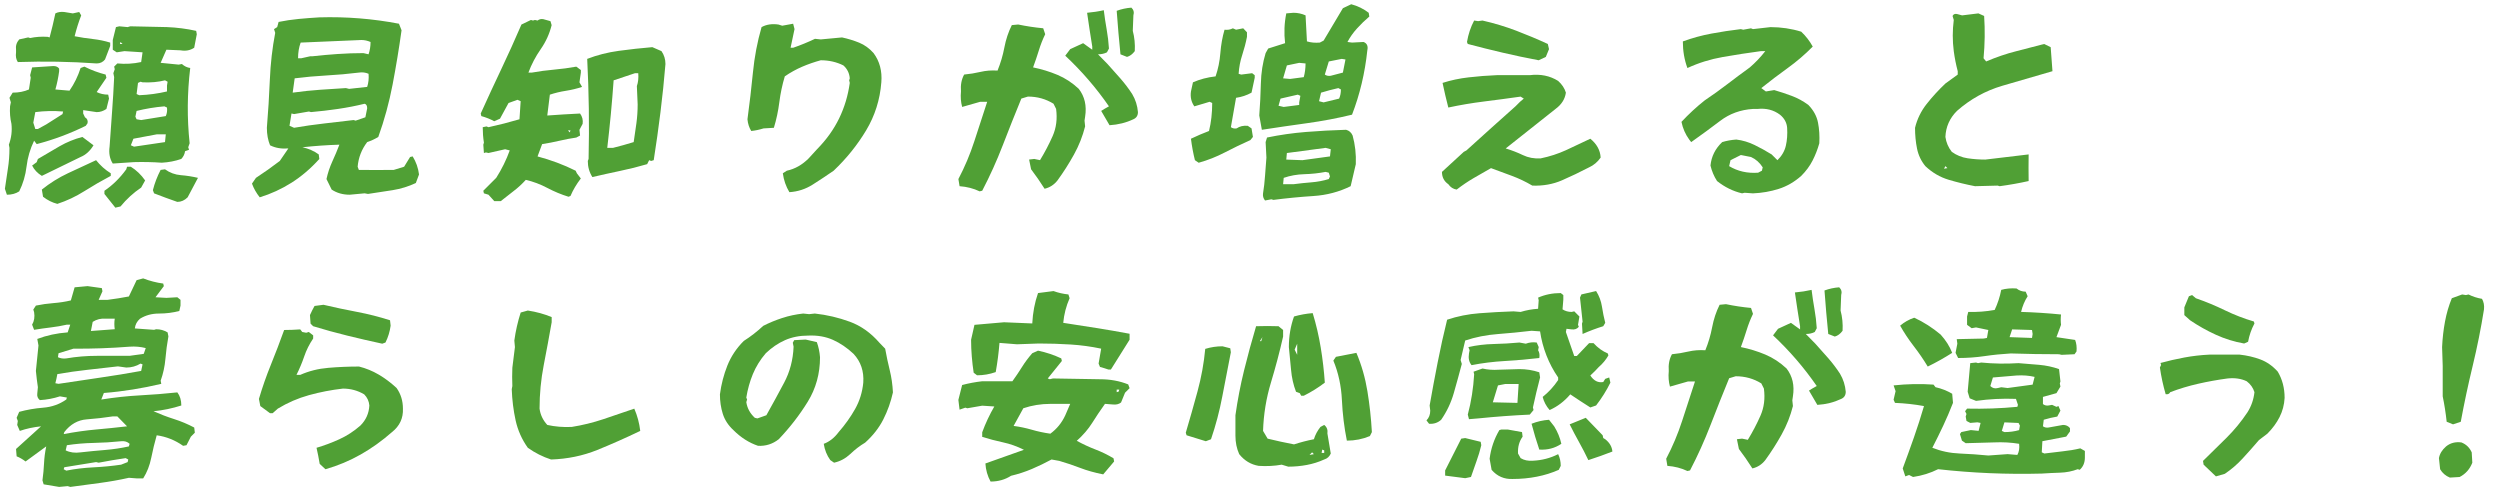 <?xml version="1.0" encoding="utf-8"?>
<!-- Generator: Adobe Illustrator 13.0.0, SVG Export Plug-In  -->
<!DOCTYPE svg PUBLIC "-//W3C//DTD SVG 1.1//EN" "http://www.w3.org/Graphics/SVG/1.1/DTD/svg11.dtd">
<svg version="1.1"
	 xmlns="http://www.w3.org/2000/svg" xmlns:xlink="http://www.w3.org/1999/xlink" xmlns:a="http://ns.adobe.com/AdobeSVGViewerExtensions/3.0/"
	 x="0px" y="0px" width="100%" height="100%" viewBox="0 0 236 46" enable-background="new 0 0 236 46" xml:space="preserve">
<defs>
</defs>
<path fill="#50A035" d="M0.651,18.383l-0.188-0.562c0.087-0.65,0.181-1.282,0.281-1.895c0.1-0.612,0.149-1.269,0.149-1.969
	l-0.056-0.3c0.237-0.637,0.318-1.294,0.243-1.969c-0.125-0.525-0.168-1.074-0.131-1.65l0.075-0.375L0.895,9.233l0.301-0.487
	c0.574,0,1.087-0.101,1.537-0.301L2.901,7.34L2.845,7.096l0.188-0.731l2.007-0.131c0.25,0,0.431,0.081,0.543,0.243v0.244
	c-0.074,0.575-0.193,1.15-0.355,1.725l1.331,0.113c0.45-0.649,0.8-1.362,1.05-2.138l0.356-0.132c0.649,0.326,1.318,0.575,2.006,0.75
	l0.075,0.301l-0.919,1.35c0.325,0.163,0.688,0.244,1.088,0.244l0.075,0.375l-0.244,0.975c-0.288,0.2-0.594,0.3-0.919,0.3
	l-1.274-0.188v0.319l0.168,0.356c0.213,0.124,0.294,0.312,0.244,0.562l-0.169,0.244c-0.737,0.363-1.49,0.688-2.259,0.976
	c-0.77,0.288-1.56,0.537-2.372,0.75L3.22,13.283c-0.375,0.775-0.612,1.585-0.712,2.428c-0.101,0.845-0.332,1.629-0.694,2.354
	C1.488,18.277,1.102,18.383,0.651,18.383z M9.126,5.989C6.639,5.814,4.157,5.771,1.683,5.858C1.52,5.621,1.464,5.314,1.514,4.939
	V4.695c-0.05-0.362,0.05-0.687,0.3-0.975l0.844-0.188L2.845,3.59c0.525-0.113,1.075-0.15,1.65-0.113l0.188,0.057
	C4.882,2.796,5.063,2.04,5.227,1.265C5.464,1.141,5.745,1.096,6.07,1.133l0.806,0.132l0.601-0.132l0.188,0.319
	c-0.251,0.65-0.457,1.307-0.619,1.969c0.575,0.112,1.146,0.2,1.716,0.263c0.568,0.062,1.115,0.175,1.641,0.338V4.34L9.914,5.614
	C9.714,5.865,9.451,5.989,9.126,5.989z M3.951,16.603c-0.412-0.25-0.719-0.575-0.919-0.976l0.432-0.318l0.112-0.301
	c0.688-0.412,1.369-0.812,2.044-1.199c0.675-0.388,1.394-0.682,2.156-0.882l1.05,0.788c-0.325,0.537-0.731,0.906-1.219,1.106
	L3.951,16.603z M4.363,11.746l1.538-0.976l0.056-0.243c-0.888-0.075-1.762-0.057-2.625,0.056l-0.188,0.994l0.188,0.6h0.244
	L4.363,11.746z M5.414,19.246c-0.488-0.125-0.938-0.351-1.351-0.675l-0.112-0.676c0.763-0.612,1.581-1.125,2.456-1.537
	c0.875-0.413,1.763-0.825,2.663-1.237c0.399,0.5,0.862,0.912,1.387,1.237v0.244c-0.85,0.45-1.681,0.931-2.493,1.443
	S6.301,18.958,5.414,19.246z M10.889,19.603l-1.031-1.294v-0.301c0.775-0.524,1.463-1.199,2.062-2.024l0.075-0.244h0.356
	c0.524,0.325,0.975,0.757,1.35,1.294l-0.375,0.675c-0.725,0.487-1.375,1.081-1.95,1.781L10.889,19.603z M10.645,15.439
	c-0.287-0.45-0.387-0.98-0.3-1.594c0.075-1.112,0.153-2.209,0.234-3.29s0.147-2.173,0.197-3.272l-0.075-0.375l0.131-0.375
	l-0.056-0.244l0.3-0.3c0.75,0.075,1.5,0.032,2.25-0.131l0.131-0.919l-1.706-0.112L11.02,4.939l-0.375-0.244V3.777l0.301-1.219
	l0.318-0.075l0.787,0.075l0.244-0.075l3.469,0.075c0.938,0.037,1.856,0.156,2.756,0.355l0.057,0.319l-0.244,1.274
	c-0.375,0.251-0.806,0.332-1.293,0.244c-0.438-0.012-0.882-0.031-1.332-0.057l-0.543,1.238l1.706,0.169l0.3-0.057
	c0.237,0.213,0.5,0.337,0.787,0.375c-0.287,2.375-0.306,4.743-0.056,7.106l-0.132,0.375l0.075,0.243l-0.375,0.132
	c-0.037,0.275-0.156,0.519-0.356,0.73c-0.574,0.201-1.188,0.319-1.837,0.356c-0.875-0.062-1.75-0.081-2.625-0.056L10.645,15.439z
	 M11.563,4.152l-0.188-0.188L11.32,4.152H11.563z M15.576,13.414l0.075-0.73h-0.862l-2.194,0.412l-0.243,0.619l0.3,0.131
	L15.576,13.414z M15.651,10.958c0.112-0.249,0.149-0.518,0.112-0.806l-0.244-0.113c-0.888,0.075-1.762,0.22-2.625,0.432
	l-0.112,0.544l0.112,0.244l0.432,0.074L15.651,10.958z M15.764,8.633V8.071l0.057-0.356l-0.244-0.132
	c-0.65,0.163-1.356,0.226-2.119,0.188L13.27,7.715l-0.243,0.112l-0.132,1.05l0.244,0.112C14.039,8.952,14.913,8.833,15.764,8.633z
	 M16.738,19.059c-0.725-0.25-1.456-0.52-2.193-0.807l-0.112-0.3c0.162-0.649,0.406-1.287,0.731-1.913l0.412-0.056
	c0.45,0.325,0.95,0.509,1.5,0.553s1.088,0.129,1.612,0.253l-0.975,1.838C17.426,18.914,17.102,19.059,16.738,19.059z"/>
<path fill="#50A035" d="M24.518,18.627c-0.325-0.412-0.569-0.844-0.731-1.294l0.375-0.544c0.763-0.499,1.513-1.03,2.25-1.594
	l0.807-1.181c-0.663,0.05-1.238-0.05-1.726-0.3c-0.2-0.488-0.3-1.037-0.3-1.65c0.125-1.512,0.219-3.025,0.281-4.537
	c0.062-1.513,0.231-2.988,0.506-4.425l-0.112-0.356l0.3-0.188l0.132-0.487c0.612-0.125,1.243-0.219,1.894-0.282
	c0.649-0.062,1.3-0.112,1.95-0.149c2.537-0.075,5.044,0.125,7.519,0.6l0.244,0.619c-0.238,1.713-0.52,3.419-0.844,5.118
	c-0.325,1.701-0.775,3.351-1.351,4.95c-0.325,0.2-0.675,0.363-1.05,0.487c-0.525,0.688-0.825,1.463-0.9,2.325l0.113,0.3
	c1.087,0.014,2.187,0.014,3.3,0l0.975-0.3l0.562-0.918l0.244-0.057c0.325,0.524,0.524,1.094,0.6,1.706l-0.3,0.807
	c-0.688,0.325-1.419,0.55-2.193,0.675c-0.775,0.125-1.551,0.243-2.325,0.356l-0.319-0.057l-1.406,0.131
	c-0.649,0-1.219-0.162-1.706-0.487l-0.487-0.993c0.125-0.575,0.31-1.128,0.553-1.66c0.244-0.531,0.466-1.059,0.666-1.584
	c-1.162,0.037-2.325,0.119-3.487,0.244c0.574,0.125,1.087,0.35,1.537,0.675l0.057,0.431c-0.812,0.9-1.688,1.647-2.625,2.241
	C26.58,17.842,25.58,18.302,24.518,18.627z M34.492,11.071l0.169-0.845c0-0.25-0.081-0.394-0.244-0.431
	c-0.812,0.2-1.646,0.362-2.503,0.487c-0.856,0.126-1.709,0.225-2.56,0.3l-0.188-0.056l-1.406,0.243l-0.243-0.056l-0.188,1.162
	l0.431,0.188c0.938-0.162,1.875-0.297,2.812-0.403c0.938-0.105,1.875-0.216,2.812-0.328l0.188,0.057L34.492,11.071z M34.661,8.202
	c0.125-0.375,0.169-0.788,0.131-1.237c-0.287-0.125-0.594-0.162-0.918-0.112c-1.013,0.124-2.032,0.216-3.057,0.271
	c-1.025,0.056-2.025,0.147-3,0.271L27.63,8.746c0.9-0.125,1.76-0.216,2.578-0.272c0.818-0.056,1.634-0.109,2.447-0.159l0.3,0.075
	L34.661,8.202z M29.468,5.314c0.774-0.087,1.571-0.159,2.391-0.215c0.818-0.057,1.634-0.085,2.446-0.085l0.487,0.112
	c0.125-0.362,0.188-0.75,0.188-1.162c-0.287-0.125-0.574-0.188-0.862-0.188c-1.938,0.087-3.85,0.168-5.737,0.244
	c-0.162,0.449-0.244,0.943-0.244,1.48h0.301l0.844-0.188H29.468z"/>
<path fill="#50A035" d="M46.657,18.983l-0.543-0.601l-0.432-0.131l-0.057-0.244l1.219-1.219c0.525-0.824,0.95-1.687,1.275-2.587
	l-0.432-0.112l-1.574,0.355L45.87,14.39l-0.188,0.056l-0.057-0.787l0.057-0.188c-0.075-0.475-0.112-0.963-0.112-1.463l0.356-0.074
	l0.188,0.074c0.975-0.212,1.949-0.462,2.925-0.749l0.112-1.706l-0.3-0.132l-0.844,0.3l-0.807,1.481l-0.544,0.243
	c-0.362-0.199-0.769-0.361-1.219-0.487l-0.056-0.243c0.649-1.438,1.3-2.841,1.95-4.21c0.649-1.368,1.281-2.766,1.894-4.19
	l0.899-0.432l0.188,0.057l0.188-0.057l0.244,0.057c0.162-0.125,0.344-0.169,0.544-0.131l0.675,0.188l0.112,0.375
	c-0.2,0.812-0.544,1.569-1.031,2.269c-0.487,0.7-0.875,1.438-1.162,2.213h0.318c0.688-0.125,1.388-0.219,2.101-0.281
	c0.712-0.063,1.412-0.157,2.1-0.282l0.432,0.319v0.244l-0.132,0.918l0.244,0.432c-0.487,0.162-0.994,0.284-1.519,0.366
	c-0.525,0.08-1.031,0.203-1.52,0.365l-0.243,1.969c1.024-0.075,2.056-0.138,3.094-0.188c0.212,0.287,0.293,0.612,0.243,0.975
	l-0.3,0.562l0.057,0.544l-0.356,0.188c-0.525,0.075-1.053,0.175-1.584,0.3c-0.532,0.126-1.078,0.231-1.641,0.319l-0.432,1.162
	c0.612,0.163,1.222,0.356,1.828,0.581c0.606,0.226,1.197,0.481,1.771,0.769l0.113,0.244l0.375,0.487
	c-0.413,0.537-0.738,1.088-0.976,1.65l-0.188,0.075c-0.688-0.213-1.356-0.491-2.006-0.835c-0.65-0.344-1.325-0.597-2.025-0.76
	c-0.362,0.4-0.747,0.753-1.153,1.06c-0.406,0.306-0.809,0.622-1.209,0.947h-0.432H46.657z M53.782,12.496l0.075-0.188h-0.243
	L53.782,12.496z M55.92,16.715c-0.287-0.45-0.431-0.956-0.431-1.52l0.074-0.188c0.075-3.162,0.031-6.312-0.131-9.449
	c0.938-0.363,1.935-0.616,2.99-0.76c1.057-0.144,2.109-0.26,3.16-0.347l0.862,0.375c0.25,0.362,0.375,0.769,0.375,1.219
	c-0.125,1.513-0.281,3.025-0.469,4.537c-0.188,1.513-0.4,3.025-0.638,4.538l-0.244,0.074l-0.188-0.074l-0.188,0.375
	c-0.85,0.25-1.712,0.466-2.587,0.646C57.633,16.324,56.771,16.515,55.92,16.715z M57.87,13.958c0.649-0.162,1.3-0.343,1.95-0.544
	c0.087-0.574,0.172-1.158,0.253-1.753c0.081-0.593,0.122-1.196,0.122-1.809L60.12,8.127c0.125-0.362,0.169-0.769,0.131-1.219h-0.3
	l-2.024,0.675c-0.075,1.062-0.163,2.126-0.263,3.188c-0.101,1.063-0.213,2.126-0.338,3.188H57.87z"/>
<path fill="#50A035" d="M74.518,18.141c-0.325-0.538-0.531-1.133-0.619-1.782l0.375-0.244c0.763-0.162,1.45-0.55,2.062-1.162
	l0.788-0.862c0.888-0.9,1.584-1.872,2.091-2.916c0.506-1.043,0.84-2.159,1.003-3.347l-0.057-0.244l0.057-0.188
	c-0.038-0.487-0.237-0.894-0.601-1.219c-0.649-0.324-1.362-0.487-2.137-0.487c-0.601,0.163-1.185,0.366-1.754,0.609
	c-0.568,0.244-1.115,0.547-1.641,0.909c-0.237,0.788-0.409,1.601-0.516,2.438c-0.105,0.838-0.278,1.644-0.516,2.419l-0.975,0.057
	c-0.4,0.125-0.787,0.206-1.162,0.243c-0.2-0.325-0.319-0.692-0.356-1.105c0.199-1.476,0.372-2.947,0.516-4.417
	c0.144-1.468,0.415-2.896,0.815-4.283c0.45-0.25,0.981-0.331,1.594-0.244l0.356,0.112l1.031-0.188l0.131,0.507L74.63,4.508h0.244
	c0.688-0.236,1.375-0.518,2.062-0.844l0.544,0.057l2.006-0.188c0.575,0.125,1.115,0.291,1.622,0.497
	c0.506,0.206,0.959,0.534,1.359,0.984c0.574,0.775,0.818,1.694,0.731,2.756c-0.125,1.639-0.604,3.15-1.435,4.538
	c-0.832,1.387-1.854,2.656-3.065,3.806c-0.65,0.45-1.31,0.888-1.979,1.312S75.317,18.09,74.518,18.141z"/>
<path fill="#50A035" d="M92.478,18.064c-0.575-0.275-1.206-0.438-1.894-0.487l-0.112-0.675c0.6-1.138,1.103-2.331,1.509-3.581
	s0.81-2.487,1.21-3.713h-0.656l-1.707,0.487c-0.125-0.45-0.162-0.938-0.112-1.463c-0.05-0.611,0.05-1.144,0.3-1.594
	c0.525-0.049,1.041-0.134,1.547-0.252c0.507-0.119,1.041-0.16,1.604-0.123c0.287-0.699,0.503-1.428,0.646-2.184
	c0.144-0.757,0.378-1.459,0.703-2.109l0.601-0.057c0.774,0.162,1.562,0.281,2.362,0.356l0.188,0.562
	c-0.237,0.487-0.438,0.997-0.6,1.528c-0.163,0.531-0.345,1.065-0.544,1.603c0.8,0.163,1.565,0.397,2.297,0.704
	c0.731,0.306,1.403,0.746,2.016,1.321c0.562,0.726,0.762,1.601,0.6,2.625l-0.056,0.375l0.056,0.544
	c-0.237,0.938-0.591,1.828-1.06,2.672s-0.984,1.653-1.547,2.428c-0.325,0.412-0.73,0.675-1.219,0.788
	c-0.412-0.65-0.837-1.263-1.274-1.838l-0.188-0.919l0.487-0.057l0.544,0.113c0.45-0.738,0.847-1.494,1.19-2.269
	c0.344-0.775,0.453-1.632,0.328-2.569l-0.244-0.487c-0.725-0.45-1.531-0.675-2.418-0.675l-0.619,0.188
	c-0.6,1.462-1.185,2.932-1.753,4.406c-0.569,1.475-1.216,2.906-1.94,4.293L92.478,18.064z M104.74,11.821l-0.788-1.351l0.301-0.188
	l0.431-0.244c-1.2-1.736-2.575-3.33-4.125-4.78l0.469-0.619l1.219-0.562l0.862,0.618v-0.3c-0.087-0.537-0.172-1.071-0.253-1.603
	s-0.159-1.06-0.234-1.585c0.562-0.05,1.088-0.131,1.575-0.243c0.075,0.612,0.166,1.216,0.271,1.809
	c0.106,0.595,0.179,1.197,0.216,1.81l-0.188,0.356c-0.237,0.125-0.519,0.188-0.844,0.188l0.9,0.919
	c0.412,0.45,0.821,0.909,1.228,1.378s0.772,0.953,1.098,1.453c0.312,0.525,0.493,1.094,0.543,1.706c0,0.326-0.144,0.551-0.431,0.676
	C106.303,11.584,105.553,11.771,104.74,11.821z M106.39,5.371l-0.618-0.244c-0.138-1.362-0.257-2.73-0.356-4.105
	c0.438-0.163,0.9-0.263,1.388-0.301c0.212,0.2,0.274,0.443,0.188,0.731c-0.025,0.487-0.044,0.975-0.057,1.462
	c0.162,0.613,0.226,1.25,0.188,1.913C106.908,5.115,106.665,5.296,106.39,5.371z"/>
<path fill="#50A035" d="M113.156,15.364l-0.356-0.243c-0.162-0.65-0.287-1.325-0.375-2.025c0.575-0.274,1.144-0.519,1.706-0.731
	c0.2-0.812,0.301-1.692,0.301-2.644l-0.244-0.112l-1.443,0.431c-0.288-0.412-0.395-0.881-0.319-1.406l0.188-0.862
	c0.65-0.287,1.362-0.475,2.138-0.562c0.237-0.687,0.388-1.421,0.45-2.203c0.062-0.78,0.193-1.516,0.394-2.202
	c0.287,0.037,0.55-0.007,0.787-0.132l0.301,0.132l0.675-0.132l0.356,0.375v0.431c-0.113,0.576-0.263,1.147-0.45,1.716
	c-0.188,0.569-0.3,1.16-0.338,1.772l0.244,0.074l1.031-0.131l0.243,0.188V7.34l-0.3,1.406c-0.45,0.25-0.938,0.412-1.462,0.487
	l-0.488,2.774c0.163,0.113,0.344,0.15,0.544,0.113c0.288-0.2,0.638-0.281,1.05-0.244l0.356,0.244l0.132,0.806l-0.244,0.3
	c-0.812,0.363-1.615,0.75-2.409,1.163S114.006,15.127,113.156,15.364z M119.119,12.252l-0.244-1.35
	c0.075-0.987,0.125-1.99,0.15-3.01c0.024-1.019,0.175-1.979,0.449-2.878l0.244-0.432l1.594-0.506
	c-0.112-0.95-0.075-1.888,0.112-2.812l0.675-0.057c0.4,0,0.781,0.082,1.145,0.244l0.131,2.456c0.362,0.113,0.769,0.15,1.219,0.113
	l0.356-0.188l1.818-3.056l0.788-0.375c0.612,0.162,1.162,0.431,1.649,0.806l0.057,0.356c-0.4,0.338-0.785,0.71-1.153,1.115
	c-0.369,0.407-0.672,0.835-0.909,1.285l0.431,0.057l1.088-0.057c0.325,0.125,0.443,0.388,0.356,0.787
	c-0.112,1.075-0.291,2.122-0.534,3.141c-0.244,1.02-0.547,1.997-0.91,2.935c-1.387,0.337-2.81,0.606-4.266,0.806
	C121.909,11.834,120.494,12.039,119.119,12.252z M119.419,18.927c-0.163-0.2-0.226-0.425-0.188-0.675
	c0.087-0.525,0.149-1.075,0.188-1.649c0.037-0.575,0.081-1.15,0.131-1.726l-0.075-1.463l0.132-0.431
	c1.212-0.25,2.438-0.425,3.675-0.525c1.237-0.1,2.5-0.169,3.787-0.206c0.288,0.075,0.494,0.256,0.619,0.544
	c0.237,0.862,0.338,1.763,0.3,2.7l-0.487,2.081c-1.088,0.537-2.26,0.847-3.516,0.928c-1.256,0.082-2.516,0.203-3.778,0.366
	l-0.188-0.057L119.419,18.927z M122.644,9.908V9.664l0.112-0.618l-0.243-0.112l-1.632,0.375l-0.188,0.675l0.488,0.112L122.644,9.908
	z M123.075,7.283c0.112-0.412,0.169-0.844,0.169-1.294l-0.601-0.056l-1.162,0.243l-0.356,1.219l0.656,0.057L123.075,7.283z
	 M125.438,16.902l0.112-0.244l-0.112-0.355l-0.3-0.076c-0.65,0.126-1.319,0.197-2.007,0.216s-1.337,0.135-1.949,0.347l-0.057,0.601
	h0.975c0.562-0.075,1.128-0.134,1.697-0.179C124.365,17.168,124.912,17.064,125.438,16.902z M125.55,14.765l0.075-0.675
	l-0.487-0.132l-3.656,0.487l-0.057,0.619l1.519,0.057C123.794,15.008,124.662,14.89,125.55,14.765z M126.412,9.309
	c0.113-0.25,0.169-0.537,0.169-0.863l-0.243-0.131c-0.562,0.126-1.106,0.27-1.632,0.432l-0.188,0.807l0.432,0.111L126.412,9.309z
	 M126.769,6.853l0.244-1.238l-0.356-0.056l-1.219,0.244l-0.375,1.236c0.162,0.113,0.35,0.15,0.562,0.113L126.769,6.853z"/>
<path fill="#50A035" d="M137.509,17.896c-0.325-0.05-0.588-0.219-0.787-0.506c-0.4-0.275-0.601-0.663-0.601-1.163l2.062-1.894
	l0.244-0.131c0.812-0.737,1.594-1.443,2.344-2.119c0.75-0.675,1.513-1.356,2.287-2.044l0.432-0.431l0.356-0.3l-0.3-0.188
	c-1.138,0.162-2.285,0.315-3.441,0.459c-1.156,0.145-2.284,0.335-3.384,0.572c-0.2-0.775-0.382-1.55-0.544-2.325
	c0.775-0.25,1.597-0.425,2.466-0.524c0.868-0.101,1.753-0.17,2.653-0.207h3.112c1.013-0.125,1.906,0.057,2.681,0.544
	c0.363,0.325,0.606,0.693,0.731,1.106c-0.087,0.612-0.412,1.125-0.975,1.537l-4.706,3.731c0.574,0.175,1.115,0.384,1.621,0.628
	c0.507,0.244,1.066,0.347,1.679,0.31c0.85-0.175,1.649-0.435,2.399-0.778s1.513-0.703,2.288-1.078
	c0.612,0.5,0.938,1.094,0.975,1.781c-0.287,0.412-0.649,0.719-1.087,0.919c-0.863,0.45-1.719,0.859-2.569,1.229
	c-0.85,0.368-1.781,0.534-2.794,0.497c-0.612-0.363-1.253-0.669-1.922-0.919c-0.668-0.25-1.328-0.494-1.978-0.731
	c-0.575,0.325-1.125,0.641-1.65,0.947C138.578,17.124,138.046,17.483,137.509,17.896z M145.253,5.689
	c-1.138-0.213-2.266-0.45-3.385-0.713c-1.118-0.262-2.222-0.536-3.31-0.824l-0.074-0.188c0.124-0.738,0.35-1.412,0.675-2.025
	l0.375,0.057l0.412-0.057c1.1,0.25,2.159,0.569,3.179,0.956c1.019,0.388,2.016,0.807,2.99,1.257l0.112,0.487l-0.3,0.731
	L145.253,5.689z"/>
<path fill="#50A035" d="M164.45,18.252c-0.851-0.199-1.638-0.588-2.362-1.162c-0.288-0.449-0.494-0.938-0.619-1.463
	c0.088-0.862,0.456-1.6,1.106-2.213c0.4-0.124,0.844-0.206,1.331-0.242c0.601,0.074,1.175,0.246,1.726,0.515
	c0.55,0.269,1.087,0.565,1.612,0.891l0.544,0.544c0.412-0.4,0.678-0.856,0.797-1.369c0.118-0.512,0.159-1.074,0.121-1.688
	c-0.037-0.487-0.262-0.9-0.675-1.237c-0.6-0.45-1.306-0.631-2.118-0.544h-0.432c-1.175,0.075-2.206,0.45-3.094,1.125
	s-1.8,1.344-2.737,2.006l-0.188-0.242c-0.363-0.5-0.606-1.057-0.731-1.67c0.688-0.737,1.419-1.412,2.193-2.025
	c0.726-0.487,1.435-0.996,2.129-1.527c0.693-0.531,1.402-1.06,2.128-1.585c0.537-0.462,1.024-0.975,1.462-1.537h-0.431
	c-1.213,0.162-2.406,0.347-3.581,0.553c-1.176,0.207-2.288,0.554-3.338,1.041c-0.288-0.775-0.432-1.612-0.432-2.513
	c0.888-0.325,1.788-0.571,2.7-0.74c0.912-0.17,1.838-0.31,2.775-0.422l0.225,0.057l0.731-0.132l0.188,0.075l1.65-0.188
	c1.012,0,1.98,0.144,2.906,0.431c0.438,0.413,0.8,0.882,1.087,1.406c-0.725,0.738-1.513,1.413-2.362,2.025
	c-0.851,0.612-1.682,1.244-2.494,1.894l0.432,0.318l0.787-0.131c0.562,0.162,1.119,0.348,1.669,0.554s1.069,0.49,1.557,0.853
	c0.487,0.501,0.79,1.057,0.909,1.669s0.159,1.263,0.122,1.95c-0.163,0.575-0.375,1.119-0.638,1.631
	c-0.263,0.514-0.619,0.994-1.068,1.444c-0.65,0.574-1.359,0.984-2.129,1.228c-0.769,0.244-1.578,0.385-2.428,0.422l-0.787-0.057
	L164.45,18.252z M166.325,16.114l0.075-0.318c-0.288-0.45-0.656-0.774-1.106-0.975l-0.956-0.188l-0.976,0.488l-0.131,0.562
	c0.812,0.488,1.725,0.693,2.737,0.619L166.325,16.114z"/>
<path fill="#50A035" d="M186.441,17.577c-0.851-0.163-1.682-0.366-2.494-0.609c-0.812-0.244-1.544-0.672-2.193-1.284
	c-0.4-0.488-0.663-1.041-0.787-1.659c-0.125-0.619-0.188-1.272-0.188-1.96c0.199-0.825,0.565-1.575,1.097-2.25
	c0.531-0.674,1.122-1.318,1.771-1.932l1.163-0.844V6.721c-0.163-0.612-0.288-1.244-0.375-1.894c-0.125-0.975-0.125-1.956,0-2.944
	l-0.113-0.375c0.075-0.162,0.213-0.225,0.413-0.187l0.487,0.131l1.537-0.188l0.544,0.243c0.088,1.325,0.068,2.656-0.056,3.994
	l0.243,0.301c0.976-0.413,1.909-0.731,2.804-0.957c0.894-0.225,1.784-0.456,2.672-0.693l0.618,0.3l0.169,2.269
	c-1.575,0.45-3.156,0.909-4.744,1.379c-1.587,0.469-3.012,1.259-4.274,2.371c-0.688,0.688-1.05,1.507-1.088,2.456
	c0.075,0.525,0.275,0.994,0.601,1.406c0.449,0.325,0.949,0.528,1.5,0.609c0.55,0.082,1.105,0.122,1.668,0.122l4.088-0.487
	c-0.013,0.837-0.013,1.675,0,2.513c-0.888,0.199-1.8,0.362-2.737,0.487l-0.188-0.056L186.441,17.577z M183.835,15.871l-0.188-0.188
	l-0.131,0.243L183.835,15.871z"/>
<path fill="#50A035" d="M5.582,45.965L4.12,45.721l-0.112-0.375c0.074-0.537,0.124-1.072,0.149-1.603
	c0.025-0.532,0.094-1.065,0.206-1.603l-1.949,1.424c-0.275-0.212-0.557-0.375-0.844-0.487l-0.057-0.693l2.362-2.138
	c-0.725,0.075-1.394,0.219-2.006,0.432l-0.244-0.562l0.057-0.375l-0.112-0.3l0.243-0.563c0.725-0.199,1.484-0.331,2.278-0.394
	s1.516-0.318,2.166-0.769l0.056-0.188l-0.656-0.112c-0.612,0.2-1.244,0.318-1.894,0.356c-0.2-0.163-0.281-0.369-0.244-0.619
	l0.057-0.6c-0.075-0.5-0.138-1.013-0.188-1.538l0.244-2.399L3.52,31.996c0.888-0.338,1.844-0.544,2.869-0.619l0.244-0.73H6.313
	c-0.487,0.112-0.993,0.199-1.519,0.263c-0.525,0.062-1.05,0.137-1.575,0.224l-0.188-0.486c0.2-0.338,0.263-0.732,0.188-1.182
	l-0.075-0.244l0.244-0.375c0.537-0.112,1.091-0.19,1.659-0.234c0.569-0.043,1.116-0.128,1.641-0.253l0.356-1.237l1.219-0.113
	l1.35,0.188l0.057,0.301l-0.356,0.807h0.844c0.688-0.088,1.356-0.194,2.007-0.319l0.73-1.538l0.619-0.168
	c0.612,0.237,1.244,0.4,1.894,0.487l0.057,0.243l-0.788,1.051l1.031,0.057l1.031-0.057l0.301,0.244v0.543l-0.113,0.507
	c-0.612,0.162-1.253,0.243-1.922,0.243c-0.668,0-1.266,0.163-1.79,0.488c-0.288,0.25-0.45,0.557-0.487,0.918l1.818,0.131
	l0.188-0.056c0.4,0,0.763,0.101,1.088,0.3l0.074,0.375c-0.125,0.688-0.219,1.391-0.281,2.109s-0.212,1.41-0.449,2.072l0.056,0.3
	c-0.899,0.213-1.797,0.391-2.69,0.534c-0.894,0.145-1.803,0.254-2.729,0.328l-0.243,0.619c1.25-0.199,2.466-0.331,3.646-0.394
	c1.182-0.062,2.359-0.156,3.534-0.281c0.25,0.325,0.375,0.737,0.375,1.237c-0.862,0.275-1.737,0.457-2.625,0.544
	c0.65,0.287,1.301,0.534,1.95,0.74c0.65,0.206,1.281,0.472,1.894,0.797l0.057,0.487l-0.375,0.375l-0.412,0.807l-0.319,0.057
	c-0.763-0.538-1.594-0.869-2.493-0.994c-0.2,0.7-0.372,1.409-0.516,2.128c-0.145,0.719-0.397,1.365-0.76,1.94h-0.619l-0.73-0.056
	c-0.888,0.2-1.801,0.362-2.738,0.487s-1.868,0.25-2.793,0.375L6.389,45.89L5.582,45.965z M13.326,35.015l0.131-0.618l-0.188-0.075
	c-0.412,0.25-0.862,0.374-1.35,0.374l-0.787-0.111c-0.976,0.111-1.941,0.222-2.897,0.328c-0.956,0.105-1.896,0.24-2.821,0.402
	c-0.051,0.288-0.113,0.575-0.188,0.863l0.3,0.056c1.3-0.199,2.6-0.394,3.899-0.581C10.727,35.465,12.026,35.252,13.326,35.015z
	 M13.57,33.402l0.188-0.544c-0.488-0.124-0.994-0.169-1.52-0.132c-1.774,0.139-3.543,0.201-5.306,0.188l-1.406,0.432L5.47,33.721
	c0.237,0.113,0.5,0.15,0.788,0.113c0.938-0.162,1.912-0.244,2.925-0.244h3.056L13.57,33.402z M11.995,40.246l-0.919-0.938h-0.432
	c-0.812,0.125-1.634,0.219-2.465,0.281c-0.832,0.062-1.535,0.463-2.109,1.2l-0.057,0.188c1.062-0.2,2.081-0.344,3.057-0.432
	C10.045,40.459,11.02,40.358,11.995,40.246z M11.433,43.865l0.618-0.244l0.057-0.244l-0.244-0.131
	c-0.85,0.125-1.699,0.269-2.55,0.432L9.07,43.621l-3,0.487l-0.057,0.188l0.244,0.132c0.812-0.163,1.665-0.267,2.559-0.31
	C9.71,44.074,10.582,43.989,11.433,43.865z M12.164,42.141l0.074-0.244c-0.212-0.2-0.48-0.281-0.806-0.244
	c-0.851,0.088-1.713,0.141-2.588,0.159s-1.719,0.091-2.531,0.216l-0.112,0.487c0.4,0.2,0.869,0.263,1.406,0.188
	c0.763-0.087,1.531-0.162,2.307-0.225C10.688,42.415,11.438,42.303,12.164,42.141z M10.832,31.077c-0.05-0.337-0.05-0.668,0-0.993
	H9.97c-0.438-0.038-0.844,0.062-1.219,0.299l-0.169,0.863L10.832,31.077z"/>
<path fill="#50A035" d="M30.724,44.296L30.18,43.79c-0.087-0.525-0.188-1.031-0.3-1.519c0.725-0.213,1.443-0.481,2.156-0.807
	c0.713-0.324,1.375-0.756,1.987-1.293c0.525-0.525,0.807-1.156,0.844-1.895c-0.037-0.412-0.2-0.762-0.487-1.05
	c-0.612-0.362-1.281-0.544-2.006-0.544c-1.101,0.125-2.169,0.332-3.207,0.619c-1.037,0.287-2.019,0.712-2.943,1.274l-0.487,0.432
	h-0.244l-0.919-0.675l-0.131-0.676c0.325-1.1,0.703-2.181,1.135-3.244c0.431-1.062,0.847-2.148,1.246-3.262
	c0.5,0,1.007-0.02,1.52-0.057l0.188,0.244l0.375,0.074l0.243-0.074l0.413,0.318v0.301c-0.363,0.537-0.645,1.1-0.844,1.688
	c-0.2,0.588-0.444,1.168-0.731,1.743h0.356c0.812-0.362,1.696-0.584,2.652-0.665c0.957-0.082,1.922-0.122,2.897-0.122
	c0.649,0.162,1.269,0.415,1.856,0.759c0.587,0.344,1.149,0.766,1.688,1.266c0.399,0.562,0.6,1.213,0.6,1.95
	c0.037,0.9-0.307,1.638-1.031,2.213c-0.938,0.825-1.925,1.531-2.963,2.119C33.005,43.496,31.898,43.959,30.724,44.296z
	 M36.086,32.445c-1.1-0.236-2.196-0.49-3.29-0.759c-1.095-0.269-2.173-0.565-3.234-0.891l-0.244-0.243l-0.057-0.807
	c0.125-0.287,0.27-0.574,0.432-0.863l0.844-0.111c1.062,0.25,2.122,0.475,3.178,0.674c1.057,0.201,2.091,0.464,3.104,0.788
	l0.057,0.507c-0.075,0.562-0.238,1.094-0.488,1.594L36.086,32.445z"/>
<path fill="#50A035" d="M52.021,43.377c-0.775-0.25-1.507-0.618-2.194-1.105c-0.562-0.788-0.946-1.65-1.153-2.588
	c-0.206-0.938-0.328-1.918-0.365-2.943l0.057-0.3c-0.025-0.575-0.025-1.15,0-1.726l0.243-1.95l-0.056-0.618
	c0.124-0.9,0.324-1.781,0.6-2.645l0.675-0.188c0.812,0.126,1.562,0.332,2.25,0.619v0.487c-0.237,1.351-0.487,2.7-0.75,4.05
	c-0.263,1.351-0.394,2.719-0.394,4.106c0.075,0.575,0.318,1.088,0.731,1.538c0.725,0.162,1.493,0.225,2.306,0.188
	c1.013-0.162,2.007-0.406,2.981-0.731c0.976-0.325,1.95-0.656,2.925-0.994c0.288,0.663,0.476,1.363,0.562,2.101
	c-1.35,0.649-2.703,1.25-4.059,1.8C55.023,43.027,53.57,43.327,52.021,43.377z"/>
<path fill="#50A035" d="M78.736,43.678l-0.356-0.244c-0.325-0.45-0.531-0.963-0.618-1.537c0.537-0.2,1.006-0.569,1.406-1.106
	c0.612-0.7,1.131-1.429,1.556-2.185s0.682-1.584,0.769-2.484c0.075-1.075-0.231-1.98-0.918-2.719
	c-0.613-0.575-1.263-1.016-1.95-1.322c-0.688-0.306-1.463-0.439-2.325-0.402c-0.812,0-1.544,0.144-2.193,0.431
	c-0.65,0.288-1.257,0.7-1.819,1.237c-0.524,0.613-0.931,1.27-1.219,1.969c-0.287,0.701-0.494,1.438-0.618,2.213l0.074,0.188
	l-0.074,0.244c0.087,0.574,0.355,1.068,0.806,1.481l0.244,0.056l0.844-0.3c0.574-1.024,1.134-2.05,1.678-3.075
	s0.841-2.156,0.891-3.395l-0.075-0.374l0.132-0.244c0.362-0.024,0.725-0.044,1.087-0.056l1.051,0.243
	c0.162,0.45,0.262,0.926,0.3,1.425c0,1.551-0.388,2.954-1.163,4.21c-0.774,1.256-1.688,2.435-2.737,3.534
	c-0.575,0.45-1.225,0.656-1.95,0.619c-0.85-0.288-1.625-0.781-2.324-1.481c-0.488-0.45-0.822-0.962-1.004-1.538
	c-0.181-0.574-0.271-1.188-0.271-1.837c0.125-0.95,0.359-1.856,0.703-2.72c0.344-0.861,0.859-1.637,1.547-2.324
	c0.649-0.412,1.263-0.888,1.838-1.425c0.562-0.288,1.159-0.534,1.79-0.741c0.631-0.206,1.291-0.346,1.979-0.422l0.562,0.057
	l0.544-0.057c1.137,0.125,2.233,0.382,3.29,0.77c1.057,0.387,1.99,1.049,2.804,1.987l0.543,0.562
	c0.125,0.701,0.27,1.379,0.432,2.035s0.263,1.354,0.3,2.091c-0.2,0.9-0.503,1.75-0.909,2.55s-0.979,1.531-1.716,2.193
	c-0.487,0.288-0.953,0.645-1.396,1.069C79.82,43.277,79.312,43.553,78.736,43.678z"/>
<path fill="#50A035" d="M93.509,45.459c-0.288-0.525-0.45-1.095-0.487-1.707c0.6-0.213,1.206-0.428,1.818-0.646
	s1.219-0.434,1.819-0.646c-0.65-0.325-1.31-0.56-1.979-0.703c-0.669-0.145-1.322-0.315-1.959-0.516v-0.432
	c0.312-0.85,0.693-1.662,1.144-2.438l-1.144-0.075l-1.406,0.244l-0.188-0.057l-0.544,0.188l-0.112-0.92l0.355-1.406
	c0.612-0.162,1.244-0.281,1.895-0.355h2.85c0.325-0.45,0.628-0.9,0.909-1.35c0.281-0.451,0.604-0.882,0.966-1.295l0.544-0.243
	c0.774,0.162,1.506,0.406,2.193,0.731l0.057,0.243l-1.331,1.65l0.188,0.075l0.3-0.075l4.443,0.075c0.963,0,1.85,0.162,2.663,0.487
	l0.131,0.356l-0.432,0.431c-0.125,0.325-0.25,0.632-0.375,0.919c-0.199,0.162-0.462,0.225-0.787,0.188l-0.731-0.057
	c-0.438,0.613-0.841,1.213-1.209,1.801c-0.369,0.588-0.854,1.149-1.453,1.688c0.6,0.325,1.193,0.6,1.781,0.825
	c0.587,0.225,1.149,0.5,1.688,0.824l0.056,0.3l-1.031,1.219c-0.812-0.162-1.534-0.365-2.165-0.608
	c-0.632-0.244-1.291-0.467-1.979-0.666l-0.731-0.132c-0.6,0.325-1.216,0.621-1.847,0.891c-0.631,0.269-1.291,0.484-1.978,0.647
	C94.878,45.277,94.233,45.459,93.509,45.459z M92.233,35.428l-0.318-0.244c-0.075-0.488-0.135-0.997-0.178-1.528
	c-0.044-0.531-0.066-1.06-0.066-1.584l0.319-1.407l2.794-0.243l2.662,0.112c0.05-1.012,0.231-1.969,0.544-2.869l1.462-0.188
	c0.45,0.164,0.919,0.27,1.406,0.319l0.113,0.356c-0.325,0.737-0.525,1.513-0.601,2.324c1.05,0.164,2.091,0.326,3.122,0.488
	s2.078,0.344,3.141,0.543v0.563l-1.763,2.812h-0.243c-0.251-0.087-0.513-0.168-0.788-0.242l-0.131-0.319l0.243-1.407
	c-0.938-0.199-1.899-0.33-2.887-0.393c-0.988-0.062-1.988-0.094-3-0.094l-2.062,0.074l-1.65-0.131
	c-0.075,0.938-0.194,1.855-0.356,2.756C93.421,35.327,92.834,35.428,92.233,35.428z M99.152,40.94
	c0.612-0.45,1.081-1.025,1.406-1.726c0.162-0.362,0.319-0.725,0.469-1.088h-1.875c-0.888,0-1.737,0.139-2.55,0.413l-0.919,1.669
	c0.575,0.074,1.144,0.193,1.706,0.355C97.952,40.728,98.54,40.853,99.152,40.94z M105.603,36.965l0.057-0.188h-0.244v0.244
	L105.603,36.965z"/>
<path fill="#50A035" d="M113.831,41.652l-1.818-0.562l-0.075-0.244c0.375-1.262,0.743-2.559,1.106-3.891
	c0.362-1.331,0.606-2.672,0.731-4.021c0.524-0.162,1.068-0.244,1.631-0.244l0.731,0.188l0.056,0.375
	c-0.274,1.389-0.543,2.775-0.806,4.163s-0.619,2.737-1.069,4.05L113.831,41.652z M121.612,44.053l-0.618-0.188
	c-0.688,0.124-1.413,0.162-2.176,0.112c-0.737-0.125-1.35-0.494-1.837-1.106c-0.237-0.525-0.356-1.106-0.356-1.744
	c0-0.637,0-1.281,0-1.931c0.2-1.425,0.472-2.835,0.815-4.229s0.722-2.784,1.135-4.172c0.712-0.024,1.418-0.024,2.118,0l0.432,0.356
	v0.619c-0.325,1.438-0.71,2.891-1.153,4.359s-0.69,2.984-0.74,4.547l0.431,0.731c0.812,0.199,1.644,0.381,2.494,0.543
	c0.612-0.199,1.237-0.362,1.875-0.487c0.125-0.412,0.331-0.8,0.619-1.162l0.355-0.188c0.25,0.199,0.351,0.469,0.301,0.806
	l0.318,1.894c-0.125,0.288-0.331,0.475-0.619,0.562c-0.524,0.237-1.071,0.41-1.641,0.516
	C122.797,43.998,122.213,44.053,121.612,44.053z M119.062,32.202l0.112-0.375l-0.243,0.375H119.062z M122.831,37.358l-0.131-0.243
	l-0.356-0.132c-0.25-0.649-0.406-1.343-0.469-2.081c-0.062-0.737-0.131-1.45-0.206-2.138c0-1.024,0.162-1.987,0.487-2.888
	c0.562-0.162,1.15-0.269,1.763-0.318c0.325,1.062,0.578,2.146,0.759,3.253c0.182,1.106,0.31,2.21,0.385,3.31
	c-0.625,0.475-1.287,0.888-1.987,1.237H122.831z M122.456,33.496v-1.051l-0.243,0.562L122.456,33.496z M124.031,42.871l-0.169-0.169
	l-0.243,0.244L124.031,42.871z M125.006,42.759v-0.244l-0.188-0.074l-0.056,0.318H125.006z M127.144,41.596
	c-0.25-1.237-0.406-2.519-0.469-3.844c-0.062-1.324-0.331-2.562-0.806-3.713l0.243-0.355l1.932-0.375
	c0.487,1.15,0.834,2.356,1.04,3.619c0.207,1.262,0.348,2.55,0.422,3.862l-0.188,0.375C128.631,41.453,127.906,41.596,127.144,41.596
	z"/>
<path fill="#50A035" d="M134.902,40.002l-0.243-0.318c0.237-0.237,0.356-0.543,0.356-0.919l-0.057-0.487
	c0.237-1.35,0.49-2.709,0.76-4.078c0.269-1.369,0.565-2.709,0.891-4.021c0.975-0.325,1.99-0.529,3.047-0.609
	c1.056-0.082,2.128-0.141,3.215-0.179l0.676,0.056c0.524-0.161,1.074-0.262,1.649-0.299l0.057-0.807l-0.057-0.244
	c0.65-0.287,1.362-0.432,2.138-0.432l0.244,0.188v0.431l-0.075,0.919c0.25,0.163,0.537,0.243,0.862,0.243l0.244-0.056l0.487,0.487
	l-0.132,0.787l0.075,0.188c-0.162,0.2-0.388,0.28-0.675,0.243l-0.487-0.057l-0.057,0.301l0.788,2.269h0.243l1.163-1.219h0.412
	c0.412,0.45,0.862,0.775,1.35,0.976l0.057,0.188c-0.237,0.412-0.544,0.781-0.919,1.105l-0.356,0.375l-0.431,0.413
	c0.325,0.5,0.731,0.706,1.219,0.618l0.188-0.3l0.375-0.131l0.112,0.487c-0.362,0.737-0.812,1.456-1.35,2.156l-0.544,0.188
	c-0.65-0.412-1.281-0.824-1.894-1.237c-0.562,0.662-1.213,1.156-1.95,1.481c-0.325-0.375-0.544-0.788-0.656-1.238
	c0.562-0.449,1.05-0.98,1.462-1.594v-0.243c-0.449-0.649-0.818-1.344-1.105-2.081c-0.288-0.738-0.488-1.494-0.601-2.27l-0.806-0.057
	c-1.051,0.126-2.113,0.229-3.188,0.311c-1.075,0.081-2.101,0.284-3.075,0.609l-0.432,1.837l0.112,0.375
	c-0.237,0.9-0.487,1.81-0.75,2.729c-0.262,0.919-0.662,1.766-1.199,2.54C135.722,39.915,135.34,40.04,134.902,40.002z
	 M138.315,45.141c-0.612-0.076-1.244-0.157-1.894-0.244v-0.487l1.519-3l0.375-0.057l1.462,0.356l0.057,0.318
	c-0.125,0.525-0.278,1.034-0.459,1.528c-0.182,0.493-0.354,0.984-0.516,1.472L138.315,45.141z M138.672,39.571l-0.113-0.431
	c0.163-0.613,0.294-1.238,0.395-1.876c0.1-0.638,0.168-1.28,0.206-1.931l-0.057-0.244l0.844-0.301c0.487,0.113,1,0.151,1.538,0.113
	l1.949-0.057c0.65,0,1.275,0.101,1.875,0.301l0.075,0.487c-0.25,0.95-0.475,1.894-0.675,2.831l0.057,0.244l-0.356,0.432
	c-1.612,0.074-3.219,0.193-4.819,0.355L138.672,39.571z M138.915,34.471c-0.237-0.287-0.318-0.656-0.243-1.105l0.056-0.301
	l-0.112-0.3c0.775-0.175,1.568-0.272,2.381-0.29c0.812-0.02,1.625-0.065,2.438-0.141l0.601,0.111
	c0.325-0.124,0.668-0.161,1.031-0.111l0.188,0.431l-0.057,0.3c0.125,0.2,0.162,0.444,0.112,0.731
	c-1.05,0.125-2.125,0.219-3.225,0.281C140.984,34.141,139.928,34.271,138.915,34.471z M142.815,45.215
	c-0.812,0.037-1.481-0.25-2.007-0.862l-0.188-1.05c0.125-0.976,0.432-1.875,0.919-2.7l0.188-0.057h0.601
	c0.449,0.088,0.899,0.169,1.35,0.244l0.057,0.431c-0.325,0.451-0.469,0.982-0.432,1.594l0.244,0.432
	c0.324,0.199,0.712,0.281,1.162,0.244c0.85-0.038,1.644-0.244,2.381-0.619c0.163,0.338,0.244,0.706,0.244,1.106l-0.188,0.375
	c-0.65,0.288-1.341,0.503-2.072,0.646C144.344,45.143,143.59,45.215,142.815,45.215z M143.246,38.033l0.113-1.781h-1.275
	l-0.675,0.132l-0.487,1.594L143.246,38.033z M145.309,42.44c-0.274-0.813-0.519-1.626-0.73-2.438
	c0.537-0.212,1.087-0.337,1.649-0.375l0.487,0.619c0.325,0.525,0.551,1.075,0.676,1.65C146.777,42.309,146.084,42.49,145.309,42.44z
	 M149.94,43.434c-0.275-0.575-0.565-1.138-0.872-1.688s-0.604-1.112-0.891-1.688l1.519-0.618l1.594,1.649l0.057,0.263l0.188,0.112
	c0.412,0.325,0.638,0.713,0.675,1.162C151.472,42.915,150.715,43.184,149.94,43.434z M149.396,31.527l-0.057-0.975l0.057-0.188
	l-0.244-2.27l0.132-0.3l1.388-0.319c0.287,0.451,0.472,0.941,0.553,1.473s0.185,1.041,0.31,1.527l-0.188,0.319
	C150.696,30.996,150.046,31.24,149.396,31.527z"/>
<path fill="#50A035" d="M159.294,44.465c-0.575-0.275-1.206-0.438-1.894-0.487l-0.112-0.675c0.6-1.138,1.103-2.332,1.509-3.582
	c0.406-1.249,0.81-2.486,1.21-3.712h-0.656l-1.707,0.487c-0.125-0.45-0.162-0.938-0.112-1.463c-0.05-0.612,0.05-1.144,0.3-1.593
	c0.525-0.051,1.041-0.135,1.547-0.254c0.507-0.118,1.041-0.159,1.604-0.122c0.287-0.699,0.503-1.428,0.646-2.185
	c0.144-0.756,0.378-1.459,0.703-2.108l0.601-0.057c0.774,0.162,1.562,0.281,2.362,0.356l0.188,0.562
	c-0.237,0.488-0.438,0.998-0.6,1.529c-0.163,0.531-0.345,1.065-0.544,1.603c0.8,0.163,1.565,0.397,2.297,0.703
	c0.731,0.307,1.403,0.747,2.016,1.321c0.562,0.727,0.762,1.601,0.6,2.626l-0.056,0.375l0.056,0.544
	c-0.237,0.938-0.591,1.828-1.06,2.672s-0.984,1.652-1.547,2.428c-0.325,0.412-0.73,0.675-1.219,0.787
	c-0.412-0.649-0.837-1.262-1.274-1.837l-0.188-0.919l0.487-0.056l0.544,0.112c0.45-0.738,0.847-1.494,1.19-2.27
	c0.344-0.774,0.453-1.631,0.328-2.568l-0.244-0.487c-0.725-0.45-1.531-0.675-2.418-0.675l-0.619,0.188
	c-0.6,1.463-1.185,2.932-1.753,4.406c-0.569,1.475-1.216,2.906-1.94,4.294L159.294,44.465z M171.557,38.221l-0.788-1.35l0.301-0.188
	l0.431-0.243c-1.2-1.737-2.575-3.332-4.125-4.782l0.469-0.619l1.219-0.562l0.862,0.619v-0.3c-0.087-0.537-0.172-1.071-0.253-1.603
	s-0.159-1.061-0.234-1.585c0.562-0.05,1.088-0.132,1.575-0.243c0.075,0.612,0.166,1.215,0.271,1.81
	c0.106,0.593,0.179,1.196,0.216,1.809l-0.188,0.356c-0.237,0.125-0.519,0.188-0.844,0.188l0.9,0.918
	c0.412,0.451,0.821,0.91,1.228,1.379s0.772,0.953,1.098,1.453c0.312,0.525,0.493,1.094,0.543,1.706c0,0.325-0.144,0.551-0.431,0.675
	C173.119,37.984,172.369,38.172,171.557,38.221z M173.206,31.771l-0.618-0.244c-0.138-1.362-0.257-2.731-0.356-4.106
	c0.438-0.162,0.9-0.263,1.388-0.3c0.212,0.2,0.274,0.443,0.188,0.731c-0.025,0.487-0.044,0.975-0.057,1.462
	c0.162,0.613,0.226,1.25,0.188,1.912C173.725,31.516,173.481,31.695,173.206,31.771z"/>
<path fill="#50A035" d="M180.592,45.027l-0.375-0.188l-0.356,0.131l-0.244-0.75c0.362-0.975,0.716-1.952,1.06-2.934
	s0.659-1.966,0.947-2.953c-0.888-0.162-1.801-0.263-2.738-0.301l-0.131-0.3l0.188-0.806l-0.188-0.544
	c1.275-0.138,2.531-0.162,3.769-0.075l0.188,0.244c0.562,0.125,1.088,0.331,1.575,0.619l0.075,0.861
	c-0.288,0.738-0.594,1.453-0.919,2.147c-0.325,0.693-0.669,1.391-1.031,2.091c0.812,0.324,1.675,0.506,2.588,0.543
	c0.912,0.038,1.812,0.101,2.699,0.188l1.819-0.131l0.919,0.075c0.162-0.288,0.218-0.638,0.168-1.05
	c-0.762-0.125-1.55-0.169-2.362-0.132l-2.681,0.075l-0.356-0.244l-0.188-0.618l0.131-0.188l0.9-0.188l0.731,0.075l0.188-0.75
	l-0.301-0.057l-0.675,0.057l-0.356-0.188l-0.074-0.413l0.074-0.243l-0.131-0.263l0.188-0.244c1.587,0.038,3.169-0.019,4.744-0.168
	l0.056-0.188l-0.188-0.562c-1.25-0.05-2.506,0.014-3.769,0.188l-0.6-0.243l-0.188-0.619c0.087-0.899,0.168-1.8,0.243-2.7
	l0.544-0.057l0.188,0.057l0.3-0.057c1.163,0.113,2.338,0.132,3.525,0.057c0.649,0.051,1.3,0.104,1.95,0.16
	c0.649,0.056,1.274,0.19,1.875,0.402l0.131,1.163l-0.057,0.188l0.057,0.3l-0.375,0.619l-1.275,0.355v0.676
	c0.163,0.125,0.344,0.168,0.544,0.131l0.319-0.057l0.412,0.188l0.188-0.075l0.188,0.431l-0.3,0.562
	c-0.45,0.075-0.875,0.176-1.275,0.3l-0.075,0.619c0.163,0.112,0.344,0.15,0.544,0.112l1.351-0.243c0.274,0,0.493,0.1,0.656,0.3
	v0.318l-0.356,0.487l-2.25,0.432l-0.057,1.05l0.244,0.112c0.562-0.074,1.137-0.143,1.725-0.206c0.588-0.062,1.144-0.155,1.669-0.281
	l0.432,0.244v0.618c0,0.488-0.163,0.875-0.488,1.163l-0.188-0.057c-0.524,0.2-1.081,0.31-1.668,0.328
	c-0.588,0.019-1.163,0.048-1.726,0.085c-3.287,0.087-6.55-0.051-9.787-0.413C182.229,44.658,181.441,44.902,180.592,45.027z
	 M181.979,34.603c-0.399-0.662-0.844-1.31-1.331-1.94c-0.487-0.632-0.912-1.272-1.274-1.922c0.399-0.338,0.844-0.588,1.331-0.75
	c0.888,0.412,1.719,0.943,2.493,1.594c0.488,0.537,0.851,1.112,1.088,1.725C183.522,33.796,182.754,34.227,181.979,34.603z
	 M184.848,33.796l-0.244-0.487l0.169-0.863l-0.056-0.431l2.55-0.056l0.3-0.057l0.131-0.75l-1.162-0.243l-0.412,0.074l-0.432-0.319
	v-0.787l0.112-0.432c0.838,0.026,1.669-0.036,2.494-0.187c0.287-0.612,0.493-1.244,0.618-1.894c0.438-0.125,0.919-0.17,1.444-0.132
	c0.25,0.2,0.537,0.3,0.862,0.3l0.188,0.432c-0.288,0.449-0.494,0.944-0.619,1.48c1.263,0.038,2.52,0.119,3.77,0.244
	c-0.038,0.326-0.038,0.65,0,0.975l-0.432,1.163l1.763,0.263c0.125,0.325,0.169,0.688,0.131,1.088l-0.188,0.263l-1.219,0.056
	l-0.243-0.056c-1.525,0-3.044-0.025-4.557-0.075c-0.851,0.05-1.678,0.134-2.484,0.253S185.697,33.796,184.848,33.796z
	 M191.879,36.309l0.188-0.731c-0.525-0.124-1.094-0.168-1.706-0.131l-2.231,0.188l-0.244,0.807c0.2,0.2,0.438,0.262,0.713,0.187
	l0.318-0.074l0.601,0.074L191.879,36.309z M190.604,40.603l0.075-0.431l-0.131-0.244l-1.331-0.057l-0.244,0.807l0.244,0.112
	C189.704,40.79,190.166,40.728,190.604,40.603z M191.822,31.902l0.057-0.375l-0.057-0.375l-1.875-0.057l-0.243,0.731L191.822,31.902
	z"/>
<path fill="#50A035" d="M209.183,44.971l-1.162-1.105l-0.057-0.356c0.763-0.737,1.51-1.472,2.24-2.203
	c0.731-0.731,1.385-1.528,1.96-2.391c0.362-0.575,0.581-1.206,0.656-1.894c-0.125-0.413-0.369-0.756-0.731-1.031
	c-0.525-0.25-1.132-0.338-1.818-0.263c-0.926,0.125-1.845,0.29-2.757,0.497c-0.912,0.206-1.794,0.472-2.644,0.797
	c-0.088,0.162-0.231,0.225-0.432,0.188c-0.237-0.812-0.419-1.65-0.543-2.514l0.112-0.243l-0.057-0.188
	c0.725-0.2,1.475-0.372,2.25-0.516s1.562-0.234,2.362-0.272h2.869c0.688,0.076,1.334,0.226,1.94,0.451
	c0.606,0.225,1.153,0.606,1.641,1.144c0.438,0.725,0.656,1.556,0.656,2.493c-0.037,0.65-0.196,1.254-0.478,1.81
	c-0.281,0.557-0.666,1.078-1.153,1.566l-0.788,0.6c-0.524,0.612-1.04,1.194-1.547,1.743c-0.506,0.55-1.065,1.031-1.678,1.444
	L209.183,44.971z M211.845,32.428c-0.925-0.162-1.812-0.438-2.662-0.825c-0.851-0.388-1.662-0.844-2.438-1.369l-0.544-0.487v-0.731
	l0.432-1.05l0.3-0.112l0.356,0.3c0.938,0.325,1.85,0.703,2.737,1.135c0.888,0.431,1.8,0.784,2.737,1.059l0.057,0.188
	c-0.288,0.538-0.487,1.113-0.601,1.726L211.845,32.428z"/>
<path fill="#50A035" d="M231.267,45.084c-0.4-0.163-0.706-0.426-0.919-0.788l-0.112-1.05c0.075-0.412,0.3-0.781,0.675-1.105
	c0.4-0.326,0.882-0.451,1.444-0.376c0.449,0.176,0.774,0.487,0.975,0.938l0.057,0.976c-0.238,0.611-0.638,1.062-1.2,1.35
	L231.267,45.084z M231.566,40.059l-0.6-0.244c-0.088-0.824-0.213-1.625-0.375-2.399v-2.888l-0.057-1.763
	c0.038-0.824,0.128-1.624,0.272-2.399c0.144-0.775,0.358-1.513,0.646-2.213l0.975-0.356l0.356,0.057l0.244-0.057
	c0.399,0.2,0.825,0.337,1.274,0.413c0.163,0.287,0.226,0.618,0.188,0.993c-0.287,1.8-0.644,3.578-1.068,5.335
	c-0.425,1.756-0.8,3.516-1.125,5.277L231.566,40.059z"/>
<rect id="_x3C_スライス_x3E__2_" fill="none" width="236" height="46"/>
</svg>

